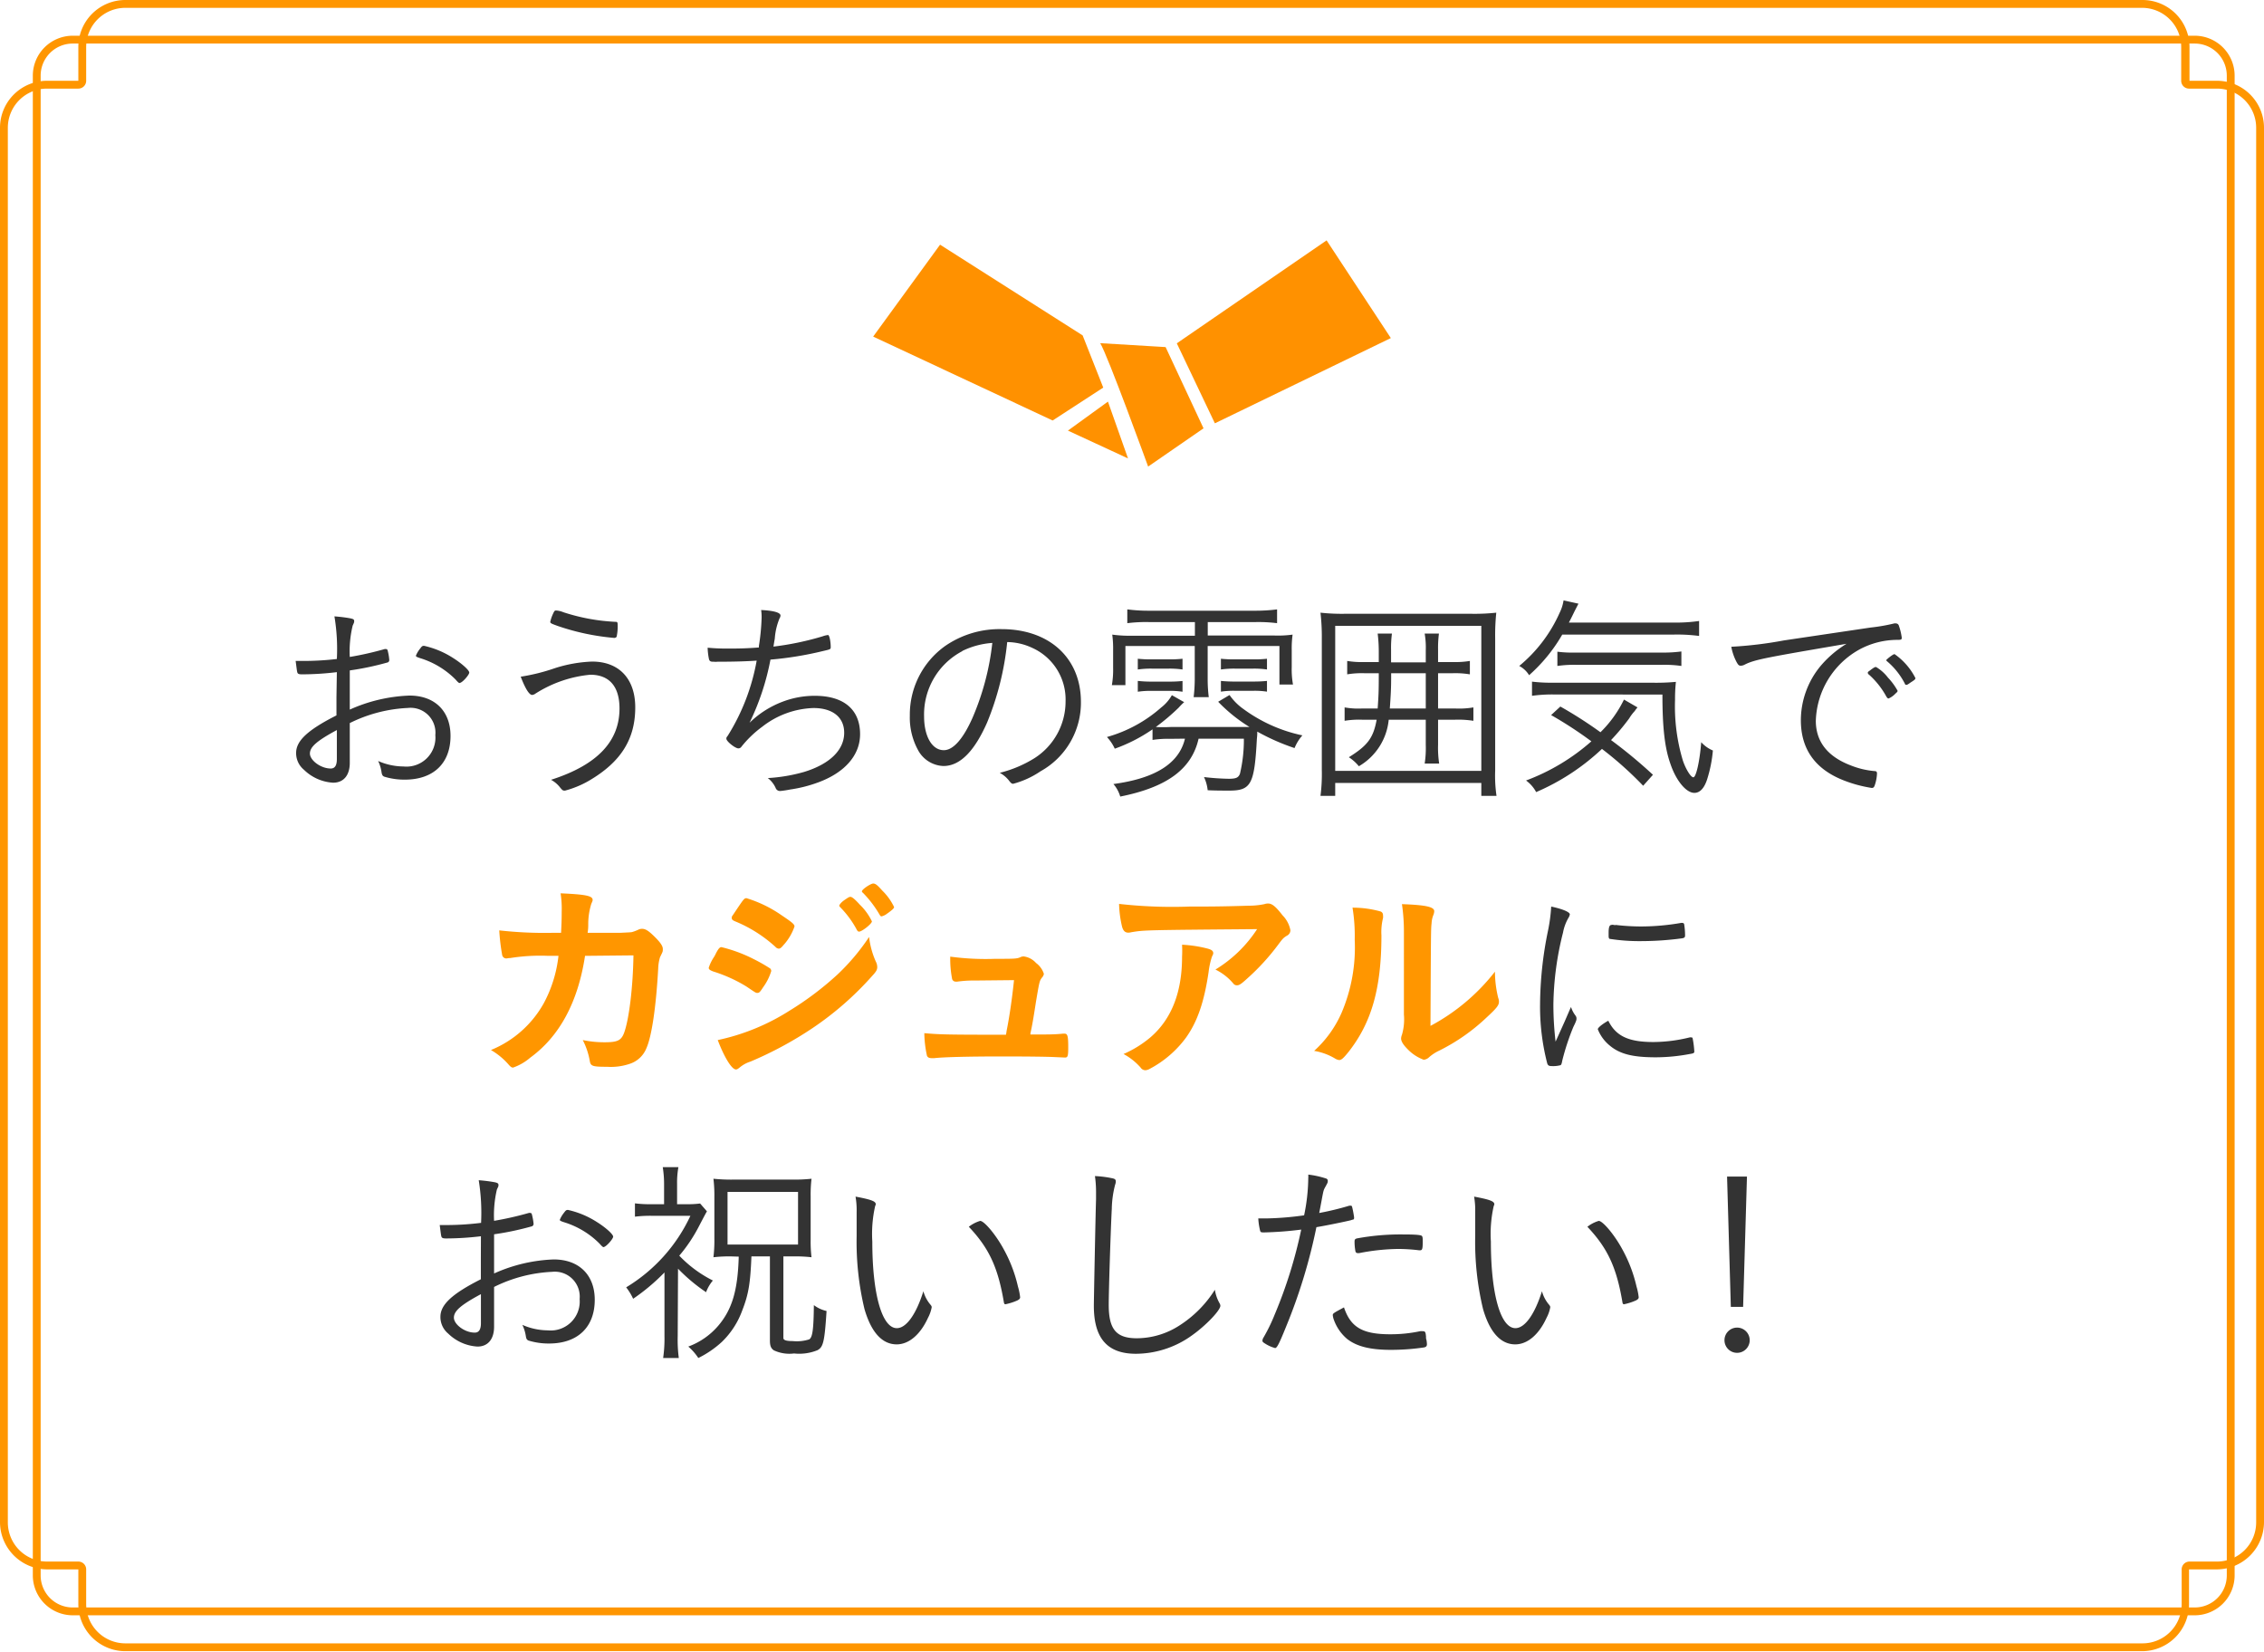 <svg xmlns="http://www.w3.org/2000/svg" width="289" height="210.86" viewBox="0 0 289 210.86">
  <defs>
    <style>
      .a {
        fill: #ff9600;
      }

      .b {
        fill: #333;
      }

      .c {
        fill: #ff9100;
      }
    </style>
  </defs>
  <g>
    <g>
      <path class="a" d="M273.43,1a5,5,0,0,1,5,5v4.31a1,1,0,0,0,1,1H283a5,5,0,0,1,5,5v178a5,5,0,0,1-5,5h-3.51a1,1,0,0,0-1,1v4.44a5,5,0,0,1-5,5H16a5,5,0,0,1-5-5v-4.44a1,1,0,0,0-1-1H6a5,5,0,0,1-5-5v-178a5,5,0,0,1,5-5h4a1,1,0,0,0,1-1V6a5,5,0,0,1,5-5H273.43m0-1H16a6,6,0,0,0-6,6v4.31H6a6,6,0,0,0-6,6v178a6.05,6.05,0,0,0,6,6h4v4.44a6,6,0,0,0,6,6H273.43a6,6,0,0,0,6-6v-4.44H283a6.05,6.05,0,0,0,6-6v-178a6,6,0,0,0-6-6h-3.51V6a6,6,0,0,0-6-6Z"/>
      <path class="a" d="M280.16,5.56a4.09,4.09,0,0,1,4.09,4.08V201.09a4.09,4.09,0,0,1-4.09,4.08H9.28a4.09,4.09,0,0,1-4.09-4.08V9.64A4.09,4.09,0,0,1,9.28,5.56H280.16m0-1H9.28A5.1,5.1,0,0,0,4.19,9.64V201.09a5.1,5.1,0,0,0,5.09,5.08H280.16a5.1,5.1,0,0,0,5.09-5.08V9.64a5.1,5.1,0,0,0-5.09-5.08Z"/>
    </g>
    <g>
      <path class="b" d="M43,85.79a37.67,37.67,0,0,1-4.45.28c-.39,0-.53-.06-.59-.23s-.11-.67-.22-1.48c.45,0,.7,0,1,0A36,36,0,0,0,43,84.11a25.19,25.19,0,0,0-.31-5.44c.79.06,1.4.14,1.91.23s.61.17.61.36,0,.17-.19.59a13.87,13.87,0,0,0-.37,4,40.5,40.5,0,0,0,4.43-1,.43.43,0,0,1,.22,0c.11,0,.17.06.23.36a6.83,6.83,0,0,1,.16,1,.32.32,0,0,1-.28.36,36.07,36.07,0,0,1-4.76,1v5a20.32,20.32,0,0,1,7.62-1.79c3.25,0,5.24,2,5.24,5.15,0,3.5-2.19,5.58-5.83,5.58a8.72,8.72,0,0,1-2.6-.37c-.23-.08-.31-.22-.37-.53a4.82,4.82,0,0,0-.44-1.48,8.16,8.16,0,0,0,3.24.7,3.7,3.7,0,0,0,4.06-4,3.17,3.17,0,0,0-3.5-3.47,18.54,18.54,0,0,0-7.42,1.93l0,5.07c0,1.59-.78,2.54-2.13,2.54a5.8,5.8,0,0,1-3.72-1.65,2.75,2.75,0,0,1-1-2.15c0-1.54,1.46-2.92,5.15-4.79V89Zm0,7.39c-2.54,1.37-3.44,2.15-3.44,3s1.37,1.91,2.66,1.91c.53,0,.78-.39.78-1.21V93.18Zm15.71-6c-.11,0-.17,0-.56-.45A10.81,10.81,0,0,0,53.62,84c-.42-.14-.53-.2-.53-.31a3.56,3.56,0,0,1,.56-.93c.2-.28.28-.33.48-.33a11.35,11.35,0,0,1,3.64,1.51c1.17.73,2.13,1.6,2.13,1.9S59,87.16,58.69,87.16Z"/>
      <path class="b" d="M70.84,85.28a17.61,17.61,0,0,1,4.74-.84c3.44,0,5.51,2.19,5.51,5.85,0,4.09-1.87,7-5.91,9.36a12.54,12.54,0,0,1-3.05,1.26c-.28,0-.31,0-.7-.48a3.66,3.66,0,0,0-1.09-.9c5.85-1.87,8.74-4.87,8.74-9.1,0-2.8-1.29-4.31-3.73-4.31a15.72,15.72,0,0,0-7,2.41.85.85,0,0,1-.42.17c-.37,0-.87-.79-1.46-2.33A24.91,24.91,0,0,0,70.84,85.28Zm1.07-7.14a25.06,25.06,0,0,0,6.69,1.23c.22,0,.25.06.25.59a6.19,6.19,0,0,1-.14,1.32.37.37,0,0,1-.31.14,30,30,0,0,1-7.16-1.51c-.87-.31-1-.37-1-.54a5.08,5.08,0,0,1,.34-1c.17-.37.22-.45.39-.45A2.89,2.89,0,0,1,71.91,78.14Z"/>
      <path class="b" d="M95.68,92.25a12.22,12.22,0,0,1,4.2-2.68,11.46,11.46,0,0,1,4.14-.76c3.7,0,5.77,1.76,5.77,4.9,0,2.66-1.93,4.9-5.37,6.16a17.37,17.37,0,0,1-3.56.9,12.28,12.28,0,0,1-1.26.19.59.59,0,0,1-.59-.39,3.25,3.25,0,0,0-1-1.26,21.25,21.25,0,0,0,4.62-.78c3.28-1,5.13-2.8,5.13-5,0-2-1.49-3.16-3.92-3.16a11.16,11.16,0,0,0-6.53,2.38,13.92,13.92,0,0,0-2.66,2.55.47.47,0,0,1-.39.22c-.42,0-1.54-.9-1.54-1.23,0-.11,0-.17.17-.37a26.94,26.94,0,0,0,3.7-9.6c-1.15.08-2.61.14-5,.14a2.58,2.58,0,0,1-.48,0H91c-.3,0-.44-.09-.5-.34a8.1,8.1,0,0,1-.17-1.45c.87.08,1.6.11,2.49.11,1.15,0,2.24,0,4.06-.14a.69.69,0,0,1,0-.23,28.19,28.19,0,0,0,.34-3.55,6.17,6.17,0,0,0-.06-1c1.65.08,2.47.34,2.47.7a.69.69,0,0,1-.12.36,8.21,8.21,0,0,0-.61,2.61c-.09.47-.11.67-.17,1A37.14,37.14,0,0,0,105,81.22a3,3,0,0,1,.7-.17c.17,0,.34.82.34,1.52,0,.3,0,.3-1,.53a44.1,44.1,0,0,1-6.69,1.09A32,32,0,0,1,95.68,92.25Z"/>
      <path class="b" d="M126,92.23c-1.63,3.69-3.47,5.54-5.57,5.54a3.84,3.84,0,0,1-3.17-1.9,8.65,8.65,0,0,1-1.12-4.54,10.76,10.76,0,0,1,4.51-8.88,12.21,12.21,0,0,1,7.2-2.15c6.1,0,10.13,3.69,10.13,9.29a10,10,0,0,1-5.15,8.85,11.43,11.43,0,0,1-3.5,1.6c-.17,0-.28-.09-.48-.34a3.76,3.76,0,0,0-1.23-1.06,15.39,15.39,0,0,0,4.4-1.85,8.58,8.58,0,0,0,4-7.28,7.22,7.22,0,0,0-4.28-6.83,7.72,7.72,0,0,0-3.17-.73A36.6,36.6,0,0,1,126,92.23Zm-3.14-9.13a9.12,9.12,0,0,0-4.9,8.34c0,2.52,1,4.31,2.52,4.31,1.18,0,2.44-1.4,3.64-4.08a33.37,33.37,0,0,0,2.55-9.61A10.32,10.32,0,0,0,122.81,83.1Z"/>
      <path class="b" d="M149.44,94.3a13.47,13.47,0,0,0-2.32.14V93.09a20.68,20.68,0,0,1-4.82,2.47,5.52,5.52,0,0,0-1-1.49,17.6,17.6,0,0,0,6.94-3.78,5.24,5.24,0,0,0,1.35-1.56l1.57.89a7.69,7.69,0,0,0-.7.7,27.08,27.08,0,0,1-2.92,2.47,18.89,18.89,0,0,0,1.91,0h9.29c.17,0,.42,0,.76,0a20.14,20.14,0,0,1-4-3.22l1.45-.86a7.19,7.19,0,0,0,1.74,1.76,19.5,19.5,0,0,0,7.56,3.39,5.6,5.6,0,0,0-1,1.62,27.6,27.6,0,0,1-4.76-2.1c0,.34,0,.48-.05.93-.31,5.79-.73,6.6-3.53,6.6-.62,0-1.93,0-2.75-.05a5.16,5.16,0,0,0-.47-1.68,30.87,30.87,0,0,0,3.16.22c.93,0,1.23-.14,1.43-.64a18.64,18.64,0,0,0,.5-4.48H153c-.87,3.86-4,6.19-10,7.39a4.35,4.35,0,0,0-.87-1.6c5.35-.72,8.38-2.63,9.13-5.79ZM146.7,79.4a19,19,0,0,0-2.8.14V77.78a20.92,20.92,0,0,0,2.82.17h13.44a22.11,22.11,0,0,0,2.86-.17v1.76a19.17,19.17,0,0,0-2.77-.14h-6.08v1.71h8.37A13.83,13.83,0,0,0,165,81a13.14,13.14,0,0,0-.11,2v2.13a11,11,0,0,0,.16,2.24h-1.73V82.45h-9.16v4.2a18.29,18.29,0,0,0,.14,2.33h-1.93a20.13,20.13,0,0,0,.14-2.33v-4.2h-8.85v5h-1.73a11.39,11.39,0,0,0,.16-2.21V83a13.61,13.61,0,0,0-.11-2,16.15,16.15,0,0,0,2.55.14h8V79.4Zm-1.46,4.68a15.9,15.9,0,0,0,1.76.08h2.22a15.29,15.29,0,0,0,1.73-.08v1.37a11.8,11.8,0,0,0-1.73-.11H147a12.22,12.22,0,0,0-1.76.11Zm0,2.83A16.29,16.29,0,0,0,147,87h2.22a16.5,16.5,0,0,0,1.73-.08v1.37a10.56,10.56,0,0,0-1.73-.11H147a10.94,10.94,0,0,0-1.76.11Zm10.61-2.83a16.1,16.1,0,0,0,1.77.08H160a15,15,0,0,0,1.73-.08v1.37a11.8,11.8,0,0,0-1.73-.11h-2.38a12.27,12.27,0,0,0-1.77.11Zm0,2.83a16.37,16.37,0,0,0,1.77.08H160a16.5,16.5,0,0,0,1.73-.08v1.37a10.35,10.35,0,0,0-1.73-.11h-2.38a11,11,0,0,0-1.77.11Z"/>
      <path class="b" d="M189.09,101.58V99.93H170.44v1.65h-1.88a21.78,21.78,0,0,0,.17-3.28V81.5a27,27,0,0,0-.17-3.3,25.38,25.38,0,0,0,3.14.14h16.07A26,26,0,0,0,191,78.2a28.25,28.25,0,0,0-.14,3.3V98.33a17.8,17.8,0,0,0,.17,3.25Zm-18.65-3.19h18.65V79.88H170.44Zm3.42-6.53a11.19,11.19,0,0,0-2.22.14V90.29a10,10,0,0,0,2.22.14h2c.11-1.59.14-2.24.14-4.06v-.44h-1.76a11.3,11.3,0,0,0-2.27.14V84.36a11.58,11.58,0,0,0,2.27.14H176V83a18.58,18.58,0,0,0-.14-2.13h1.82a13.72,13.72,0,0,0-.11,2.07v1.6H182V83a10.46,10.46,0,0,0-.14-2.13h1.82a14.37,14.37,0,0,0-.11,2.13V84.5h1.79a11.78,11.78,0,0,0,2.27-.14v1.71a11.41,11.41,0,0,0-2.27-.14h-1.79v4.5h2.19a10.93,10.93,0,0,0,2.32-.14V92a12.37,12.37,0,0,0-2.32-.14h-2.19v3.19a13.48,13.48,0,0,0,.14,2.41h-1.85a12.92,12.92,0,0,0,.14-2.38V91.86h-4.73a7.71,7.71,0,0,1-3.81,5.94,5.59,5.59,0,0,0-1.28-1.15c2.43-1.51,3.13-2.49,3.55-4.79Zm3.72-5.35c0,1.4-.06,2.36-.17,3.92H182v-4.5h-4.42Z"/>
      <path class="b" d="M199.42,81a20.78,20.78,0,0,1-4.23,5.18A3.21,3.21,0,0,0,193.93,85a18.54,18.54,0,0,0,5.15-6.77,5.43,5.43,0,0,0,.51-1.6l1.9.42L201,78c-.23.48-.42.87-.73,1.46H213.5a20.7,20.7,0,0,0,3.39-.2v1.91A21.21,21.21,0,0,0,213.5,81Zm10.33,19.29a45.3,45.3,0,0,0-5.26-4.7,28.79,28.79,0,0,1-8.4,5.51,4.38,4.38,0,0,0-1.29-1.48,26.68,26.68,0,0,0,8.34-5A50.73,50.73,0,0,0,198,91.27l1.18-1.09a54.2,54.2,0,0,1,5.12,3.28,15.06,15.06,0,0,0,3-4.17l1.73,1a4,4,0,0,0-.36.47,5.42,5.42,0,0,0-.7.93,28.84,28.84,0,0,1-2.32,2.77A62.62,62.62,0,0,1,211,98.89ZM198.33,88.64a18.64,18.64,0,0,0-2.77.17V87a20.54,20.54,0,0,0,2.52.14h12.85a27.43,27.43,0,0,0,3-.11,20.07,20.07,0,0,0-.11,2.27,24,24,0,0,0,1,7.78c.36,1.06,1,2.13,1.34,2.13s.81-2,1-4.48a4.16,4.16,0,0,0,1.49,1.06,17,17,0,0,1-.73,3.67c-.37,1.15-.93,1.74-1.63,1.74-1.06,0-2.35-1.57-3.08-3.76-.7-2-1-4.53-1-8.79Zm.47-5.46a15,15,0,0,0,2.33.11H212a17.51,17.51,0,0,0,2.63-.14V85a15.24,15.24,0,0,0-2.63-.14H201.3a14.39,14.39,0,0,0-2.5.14Z"/>
      <path class="b" d="M238.76,80.1a23.28,23.28,0,0,0,3.05-.53.54.54,0,0,1,.2,0,.4.4,0,0,1,.36.23,7.64,7.64,0,0,1,.39,1.59c0,.25-.08.28-.58.28a10.16,10.16,0,0,0-4.79,1.21,10.78,10.78,0,0,0-5.6,9.12c0,2.66,1.51,4.57,4.45,5.69a10.53,10.53,0,0,0,3.08.73c.2,0,.28.11.28.3a5.27,5.27,0,0,1-.31,1.57c-.08.2-.17.28-.36.28a16.87,16.87,0,0,1-3.25-.84c-3.86-1.4-5.8-4-5.8-7.81A10.89,10.89,0,0,1,232.4,85a13.71,13.71,0,0,1,3.31-2.83c-10.14,1.74-11.71,2-13,2.66a1.12,1.12,0,0,1-.48.14c-.25,0-.33-.08-.53-.42a6.8,6.8,0,0,1-.7-2,51.07,51.07,0,0,0,6.72-.81Zm-.17,5.55a1.2,1.2,0,0,0,.23-.17c.39-.28.53-.37.67-.34A5.32,5.32,0,0,1,241,86.49a8,8,0,0,1,1.23,1.68c0,.11-.08.19-.28.36a2.58,2.58,0,0,1-.87.62c-.11,0-.16-.06-.28-.23a10.41,10.41,0,0,0-2.21-2.8.34.34,0,0,1-.17-.25C238.42,85.81,238.48,85.73,238.59,85.65Zm5.91.89c0,.17-.08.23-.64.59-.31.22-.4.28-.51.28s-.14,0-.22-.2a9.29,9.29,0,0,0-2.24-2.8c-.09-.08-.11-.11-.11-.16s.84-.76,1.06-.76A8.3,8.3,0,0,1,244.5,86.54Z"/>
      <path class="a" d="M74.68,122c-.9,5.91-3.25,10.27-7,13a6.73,6.73,0,0,1-2.18,1.26c-.2,0-.31-.09-.54-.34a8.93,8.93,0,0,0-2.29-1.9A13.58,13.58,0,0,0,69.44,128a16.62,16.62,0,0,0,1.85-6c-.59,0-1,0-1.31,0a24.38,24.38,0,0,0-4.85.28c-.28,0-.39.05-.45.05a.54.54,0,0,1-.58-.45,26.22,26.22,0,0,1-.37-3.13,51.67,51.67,0,0,0,6.89.31h1c.06-1.12.08-1.8.08-2.69a12.76,12.76,0,0,0-.14-2.35c3.25.14,4.09.33,4.09.84,0,.11,0,.11-.17.5a8.7,8.7,0,0,0-.39,2.46c0,.48,0,.73-.08,1.24h4.17c1.26-.06,1.26-.06,1.48-.09a5.23,5.23,0,0,0,.93-.36,1.29,1.29,0,0,1,.36-.06c.45,0,.84.25,1.6,1s1.06,1.2,1.06,1.57,0,.31-.36,1.06a5.58,5.58,0,0,0-.23,1.43c-.28,5-.84,8.71-1.51,10.19a3.43,3.43,0,0,1-2.18,2,7.45,7.45,0,0,1-2.83.36c-1.85,0-2.1-.08-2.21-.72a9.2,9.2,0,0,0-.9-2.69,13.63,13.63,0,0,0,2.8.28c1.63,0,2.1-.23,2.47-1.18.64-1.73,1.14-5.85,1.2-9.91Z"/>
      <path class="a" d="M97.42,126c-.4.62-.51.73-.73.73s-.2,0-1.4-.81A18.71,18.71,0,0,0,91.06,124c-.45-.17-.59-.28-.59-.48a5.48,5.48,0,0,1,.67-1.37,4.81,4.81,0,0,0,.28-.53c.31-.56.45-.73.68-.73a18.68,18.68,0,0,1,4.08,1.51,21.6,21.6,0,0,1,2.13,1.21.47.47,0,0,1,.14.33A6.8,6.8,0,0,1,97.42,126Zm14.42-3.19a1.6,1.6,0,0,1,.14.62c0,.36-.14.59-.68,1.17a40,40,0,0,1-7.56,6.61,47.19,47.19,0,0,1-7.95,4.29,4,4,0,0,0-1.37.75c-.25.2-.34.25-.48.25-.53,0-1.48-1.54-2.32-3.75a27.77,27.77,0,0,0,9.16-3.75,39.35,39.35,0,0,0,6.16-4.65,27.25,27.25,0,0,0,4-4.76A10.66,10.66,0,0,0,111.84,122.82Zm-11.74-2.29c-.36.44-.5.56-.7.56a.63.63,0,0,1-.42-.23,17.42,17.42,0,0,0-5.18-3.27c-.28-.12-.39-.23-.39-.4s0-.19.17-.42c1.34-2,1.4-2.12,1.71-2.12a16,16,0,0,1,4.48,2.18c1.34.9,1.65,1.15,1.65,1.43A6.84,6.84,0,0,1,100.1,120.53Zm9.27-1.85a12.36,12.36,0,0,0-2.07-2.83c-.14-.14-.17-.2-.17-.25s.17-.37.65-.7.61-.42.78-.42.5.22,1.2,1a7.41,7.41,0,0,1,1.54,2.13c0,.3-1.26,1.31-1.65,1.31C109.54,118.9,109.48,118.85,109.37,118.68Zm3.92-2.1a1.86,1.86,0,0,1-.75.39c-.09,0-.14,0-.28-.25a14.16,14.16,0,0,0-2.1-2.75c-.12-.08-.14-.16-.14-.19,0-.25,1.12-1,1.45-1s.62.31,1.18.93a7.22,7.22,0,0,1,1.48,2.07C114.13,115.93,113.91,116.13,113.29,116.58Z"/>
      <path class="a" d="M124.49,125.15a15.13,15.13,0,0,0-2.29.14.79.79,0,0,1-.2,0,.47.47,0,0,1-.48-.44,13.16,13.16,0,0,1-.22-2.75,33.56,33.56,0,0,0,5.74.28c2.55,0,2.8,0,3.3-.25a1.51,1.51,0,0,1,.31-.06,2.56,2.56,0,0,1,1.6.84,2.79,2.79,0,0,1,1,1.38.84.84,0,0,1-.23.47c-.33.45-.33.45-.78,3.11-.34,2.21-.5,3.11-.7,4a.36.36,0,0,0,0,.17c2.49,0,3,0,4.17-.11h.17c.39,0,.48.28.48,1.73,0,1.15-.06,1.32-.42,1.32l-1.35-.06c-.92-.05-3.92-.08-6.58-.08-4.34,0-7.58.08-8.76.22H119c-.39,0-.56-.08-.67-.3a14.22,14.22,0,0,1-.34-2.89c2,.17,2.74.2,10.42.2a4,4,0,0,0,.08-.48c.36-1.76.7-4.11.95-6.49Z"/>
      <path class="a" d="M151.82,115.71c2.32,0,4.09,0,7.53-.11a9.91,9.91,0,0,0,2.05-.2,1.39,1.39,0,0,1,.47-.08c.53,0,1,.42,1.85,1.51a3.68,3.68,0,0,1,1,1.9.77.77,0,0,1-.45.7c-.45.28-.53.37-1.09,1.12a29,29,0,0,1-4,4.37c-.73.67-1,.84-1.26.84a.55.55,0,0,1-.48-.22,7,7,0,0,0-2.29-1.79,16.66,16.66,0,0,0,5.32-5.16c-14.42.12-14.42.12-16.08.4a1.42,1.42,0,0,1-.36.05c-.42,0-.67-.25-.81-.81a14,14,0,0,1-.37-2.86A60.45,60.45,0,0,0,151.82,115.71Zm2.27,5.35c.56.14.78.31.78.59,0,.11,0,.11-.17.47a10.08,10.08,0,0,0-.42,1.93c-.56,3.81-1.42,6.33-2.88,8.38a13.65,13.65,0,0,1-4.65,4,1.27,1.27,0,0,1-.53.17.73.73,0,0,1-.62-.34,7.89,7.89,0,0,0-2.18-1.73,14,14,0,0,0,3.47-2.16q4-3.48,4-10.25a14.56,14.56,0,0,0,0-1.54A16.07,16.07,0,0,1,154.09,121.06Z"/>
      <path class="a" d="M176.21,116.33a.47.47,0,0,1,.33.47,1.38,1.38,0,0,1,0,.39,7.35,7.35,0,0,0-.2,2.19c0,6.83-1.29,11.2-4.23,14.92-.64.79-.89,1-1.17,1a1.31,1.31,0,0,1-.48-.17,7.61,7.61,0,0,0-2.71-1,14.24,14.24,0,0,0,3.52-4.9,21.26,21.26,0,0,0,1.66-9.29,22.3,22.3,0,0,0-.28-4.09A13.21,13.21,0,0,1,176.21,116.33Zm3,2.71a24.3,24.3,0,0,0-.25-3.64c3,.11,4.12.34,4.12.9a1.47,1.47,0,0,1-.14.56,3.37,3.37,0,0,0-.2,1c-.08.76-.08.76-.14,13.08a25.86,25.86,0,0,0,8.23-6.92,14.2,14.2,0,0,0,.42,3.36,1.16,1.16,0,0,1,.09.48c0,.45-.28.81-1.57,2a24.8,24.8,0,0,1-6.08,4.25,5.29,5.29,0,0,0-1.31.87,1.09,1.09,0,0,1-.65.28,5.47,5.47,0,0,1-2.07-1.37c-.56-.56-.81-1-.81-1.35a1.43,1.43,0,0,1,.11-.47,7,7,0,0,0,.25-2.58Z"/>
      <path class="b" d="M199.73,130.38c.64-1.48.64-1.48.81-1.85a3.7,3.7,0,0,0,.59,1.12.59.59,0,0,1,.11.34c0,.17,0,.28-.39,1.06a30,30,0,0,0-1.43,4.34c-.06.34-.11.48-.2.56a3.63,3.63,0,0,1-1.14.12c-.37,0-.51-.09-.59-.4a28.83,28.83,0,0,1-.9-7.5,47.7,47.7,0,0,1,1-9.32,20.86,20.86,0,0,0,.42-3.14c1.46.31,2.38.7,2.38,1a1.36,1.36,0,0,1-.2.48,5.83,5.83,0,0,0-.67,1.84,39.14,39.14,0,0,0-1.23,9.22,41.09,41.09,0,0,0,.28,4.7ZM211.07,133a19.68,19.68,0,0,0,4.62-.59.47.47,0,0,1,.17,0c.14,0,.19,0,.22.19a12.48,12.48,0,0,1,.2,1.6c0,.19-.06.25-.59.33a23.57,23.57,0,0,1-4.34.42c-2.94,0-4.59-.42-5.88-1.51a5.11,5.11,0,0,1-1.51-2.07c0-.2.58-.67,1.34-1.09C206.28,132.26,207.9,133,211.07,133Zm-4.87-14.95a27.92,27.92,0,0,0,3.22.2,29.92,29.92,0,0,0,5.15-.45.49.49,0,0,1,.19,0c.14,0,.2.06.23.2a9.1,9.1,0,0,1,.11,1.37c0,.25-.06.33-.36.39a39.45,39.45,0,0,1-5.21.36,24.36,24.36,0,0,1-4-.28c-.14,0-.17-.11-.19-.33v-.45c0-.73.11-1,.36-1C205.8,118,206,118.06,206.2,118.09Z"/>
      <path class="b" d="M61.39,157.79a37.67,37.67,0,0,1-4.45.28c-.39,0-.53-.06-.59-.23s-.11-.67-.22-1.48c.45,0,.7,0,1,0a36,36,0,0,0,4.28-.28,26.13,26.13,0,0,0-.3-5.44,19,19,0,0,1,1.9.23c.48.08.62.17.62.36s0,.17-.2.59a14.39,14.39,0,0,0-.36,4,40.86,40.86,0,0,0,4.42-1,.43.43,0,0,1,.22,0c.12,0,.17.06.23.36a7.08,7.08,0,0,1,.17,1,.33.33,0,0,1-.28.36,36.8,36.8,0,0,1-4.76,1v5a20.24,20.24,0,0,1,7.61-1.79c3.25,0,5.24,2,5.24,5.15,0,3.5-2.19,5.58-5.83,5.58a8.72,8.72,0,0,1-2.6-.37c-.22-.08-.31-.22-.36-.53a5.14,5.14,0,0,0-.45-1.48,8.17,8.17,0,0,0,3.25.7,3.7,3.7,0,0,0,4.06-4,3.18,3.18,0,0,0-3.5-3.47,18.5,18.5,0,0,0-7.42,1.93l0,5.07c0,1.59-.78,2.54-2.12,2.54a5.83,5.83,0,0,1-3.73-1.65,2.75,2.75,0,0,1-1-2.15c0-1.54,1.46-2.92,5.16-4.79V161Zm0,7.39c-2.55,1.37-3.45,2.15-3.45,3s1.37,1.91,2.66,1.91c.53,0,.79-.39.79-1.21v-3.69Zm15.7-6c-.11,0-.16,0-.56-.45A10.84,10.84,0,0,0,72,156c-.42-.14-.54-.2-.54-.31a3.56,3.56,0,0,1,.56-.93c.2-.28.28-.33.48-.33a11.35,11.35,0,0,1,3.64,1.51c1.18.73,2.13,1.6,2.13,1.9S77.35,159.16,77.07,159.16Z"/>
      <path class="b" d="M86.51,170.53a17.81,17.81,0,0,0,.14,2.8h-2a17.18,17.18,0,0,0,.17-2.8v-8.12a25.75,25.75,0,0,1-4,3.36,7.16,7.16,0,0,0-.89-1.46,21,21,0,0,0,8.2-9.13h-4.9a16.46,16.46,0,0,0-2.18.11v-1.7a14.93,14.93,0,0,0,2.12.11h1.6v-2.58a13.86,13.86,0,0,0-.17-2.15h2a11,11,0,0,0-.17,2.15v2.58h1.26a11.92,11.92,0,0,0,1.68-.09l.87,1c-.2.34-.23.4-1.12,2.1a19.66,19.66,0,0,1-2.41,3.56A15.57,15.57,0,0,0,91,163.44a4.94,4.94,0,0,0-.87,1.49,22.2,22.2,0,0,1-3.58-3Zm6.72-10.17a17.9,17.9,0,0,0-2.16.11,17.7,17.7,0,0,0,.12-2.38v-5.4a17.51,17.51,0,0,0-.12-2.24,22.52,22.52,0,0,0,2.55.11h7.56a20.46,20.46,0,0,0,2.41-.11,17.36,17.36,0,0,0-.11,2.21v5.6a16.66,16.66,0,0,0,.11,2.21,17.91,17.91,0,0,0-2.18-.11H100c0,10.33,0,10.33,0,10.42,0,.28.39.39,1.2.39a5.19,5.19,0,0,0,2.1-.22c.42-.26.56-1.29.59-4.37a4.24,4.24,0,0,0,1.62.75c-.25,3.92-.42,4.6-1.15,5a6.17,6.17,0,0,1-3,.42,4.68,4.68,0,0,1-2.58-.4c-.36-.25-.5-.56-.5-1.26V160.36H95.92c-.14,3.47-.37,4.85-1.18,6.92a10.6,10.6,0,0,1-2.6,4,12.74,12.74,0,0,1-3,2.05,7,7,0,0,0-1.28-1.46,9.19,9.19,0,0,0,3.8-2.63c1.8-2.1,2.52-4.56,2.64-8.85Zm-.36-1.51h9v-6.72h-9Z"/>
      <path class="b" d="M111.79,153.7c0,.05,0,.05-.08.25a16.12,16.12,0,0,0-.36,4.51c0,6.69,1.23,11.06,3.13,11.06,1.21,0,2.47-1.77,3.39-4.71a4.47,4.47,0,0,0,.9,1.71c.14.17.16.23.16.34a4.63,4.63,0,0,1-.47,1.34c-1,2.19-2.47,3.39-4,3.39-1.85,0-3.25-1.54-4.11-4.51a36.8,36.8,0,0,1-1-9.32c0-.59,0-1.37,0-2.33v-.7a10.42,10.42,0,0,0-.14-2C111.23,153.11,111.79,153.33,111.79,153.7Zm13.33,2.13c.51,0,2,1.76,3,3.61a18.13,18.13,0,0,1,1.82,4.76,7.81,7.81,0,0,1,.28,1.37c0,.17-.09.28-.37.42a7.32,7.32,0,0,1-1.51.48c-.11,0-.17-.09-.19-.23-.76-4.51-1.91-6.94-4.48-9.66A4.34,4.34,0,0,1,125.12,155.83Z"/>
      <path class="b" d="M141.89,150.37c.42.08.54.16.54.44a1.27,1.27,0,0,1-.09.42,13.18,13.18,0,0,0-.42,3.06c-.14,2.66-.39,10.38-.39,12.26,0,3.11.95,4.26,3.58,4.26a10.08,10.08,0,0,0,5.49-1.66,14.64,14.64,0,0,0,4.48-4.53,5.06,5.06,0,0,0,.59,1.71.67.67,0,0,1,.11.33c0,.59-1.85,2.52-3.58,3.75a12.32,12.32,0,0,1-7.2,2.38c-3.67,0-5.37-2-5.37-6.13,0-.7.22-11.87.28-13.55v-.81a14.64,14.64,0,0,0-.14-2.19A13.48,13.48,0,0,1,141.89,150.37Z"/>
      <path class="b" d="M167,150.39a3.13,3.13,0,0,0,0-.47,11.54,11.54,0,0,1,2.27.5.29.29,0,0,1,.22.31c0,.2,0,.2-.31.76s-.22.44-.78,3.33a36.4,36.4,0,0,0,3.84-.93l.16,0c.12,0,.14,0,.2.16a12.69,12.69,0,0,1,.25,1.32c0,.22,0,.28-.22.31l-.25.08c-.82.2-3.28.7-4.34.87a70,70,0,0,1-3.9,12.77c-.86,2.13-1.14,2.66-1.37,2.66a4.47,4.47,0,0,1-1.31-.59c-.23-.14-.31-.22-.31-.36a.87.87,0,0,1,.14-.4,22,22,0,0,0,1.43-2.94,59.07,59.07,0,0,0,3.38-10.83,45,45,0,0,1-4.7.36c-.42,0-.5,0-.56-.28a8.31,8.31,0,0,1-.22-1.51l1.23,0a39.32,39.32,0,0,0,4.62-.39A24.14,24.14,0,0,0,167,150.39Zm10.41,19.91a18.1,18.1,0,0,0,3.87-.39,1.27,1.27,0,0,1,.33,0c.31,0,.37.09.42.67,0,.17,0,.31.06.45a4.74,4.74,0,0,1,.06.53c0,.26-.12.37-.37.42a28.81,28.81,0,0,1-4.23.31c-2.68,0-4.39-.45-5.6-1.4a5.75,5.75,0,0,1-1.68-2.43,2.39,2.39,0,0,1-.14-.59c0-.23.09-.28,1.43-1C172.41,169.41,173.93,170.3,177.45,170.3Zm-3.94-10.36a.31.31,0,0,1-.14,0,.28.28,0,0,1-.31-.25,6.31,6.31,0,0,1-.11-1.23c0-.26.08-.34.33-.4a30.56,30.56,0,0,1,5.88-.5c1.6,0,2.33.06,2.41.22s.08.26.08.73c0,.87-.05,1.07-.33,1.07h-.14a23.3,23.3,0,0,0-2.66-.17A27.36,27.36,0,0,0,173.51,159.94Z"/>
      <path class="b" d="M190.75,153.7c0,.05,0,.05-.08.25a16.12,16.12,0,0,0-.36,4.51c0,6.69,1.23,11.06,3.13,11.06,1.21,0,2.47-1.77,3.39-4.71a4.47,4.47,0,0,0,.9,1.71c.14.17.16.23.16.34a4.63,4.63,0,0,1-.47,1.34c-1,2.19-2.47,3.39-4,3.39-1.85,0-3.25-1.54-4.11-4.51a36.8,36.8,0,0,1-1-9.32c0-.59,0-1.37,0-2.33v-.7a10.42,10.42,0,0,0-.14-2C190.19,153.11,190.75,153.33,190.75,153.7Zm13.33,2.13c.51,0,2,1.76,3,3.61a18.13,18.13,0,0,1,1.82,4.76,7.81,7.81,0,0,1,.28,1.37c0,.17-.09.28-.37.42a7.32,7.32,0,0,1-1.51.48c-.11,0-.17-.09-.19-.23-.76-4.51-1.91-6.94-4.48-9.66A4.34,4.34,0,0,1,204.08,155.83Z"/>
      <path class="b" d="M223.35,171.06a1.61,1.61,0,1,1-3.22,0,1.61,1.61,0,0,1,3.22,0Zm-.84-4.26h-1.57l-.48-16.63H223Z"/>
    </g>
    <g>
      <polygon class="c" points="140.83 49.47 134.37 53.67 111.46 42.96 120 31.23 138.2 42.81 140.83 49.47"/>
      <polygon class="c" points="141.43 51.26 136.32 54.96 143.99 58.51 141.43 51.26"/>
      <path class="c" d="M140.44,43.8c.91,1.41,6.12,15.75,6.12,15.75l7.07-4.88L148.79,44.3Z"/>
      <polygon class="c" points="150.22 43.82 155.08 54.03 177.54 43.15 169.34 30.68 150.22 43.82"/>
    </g>
  </g>
</svg>
